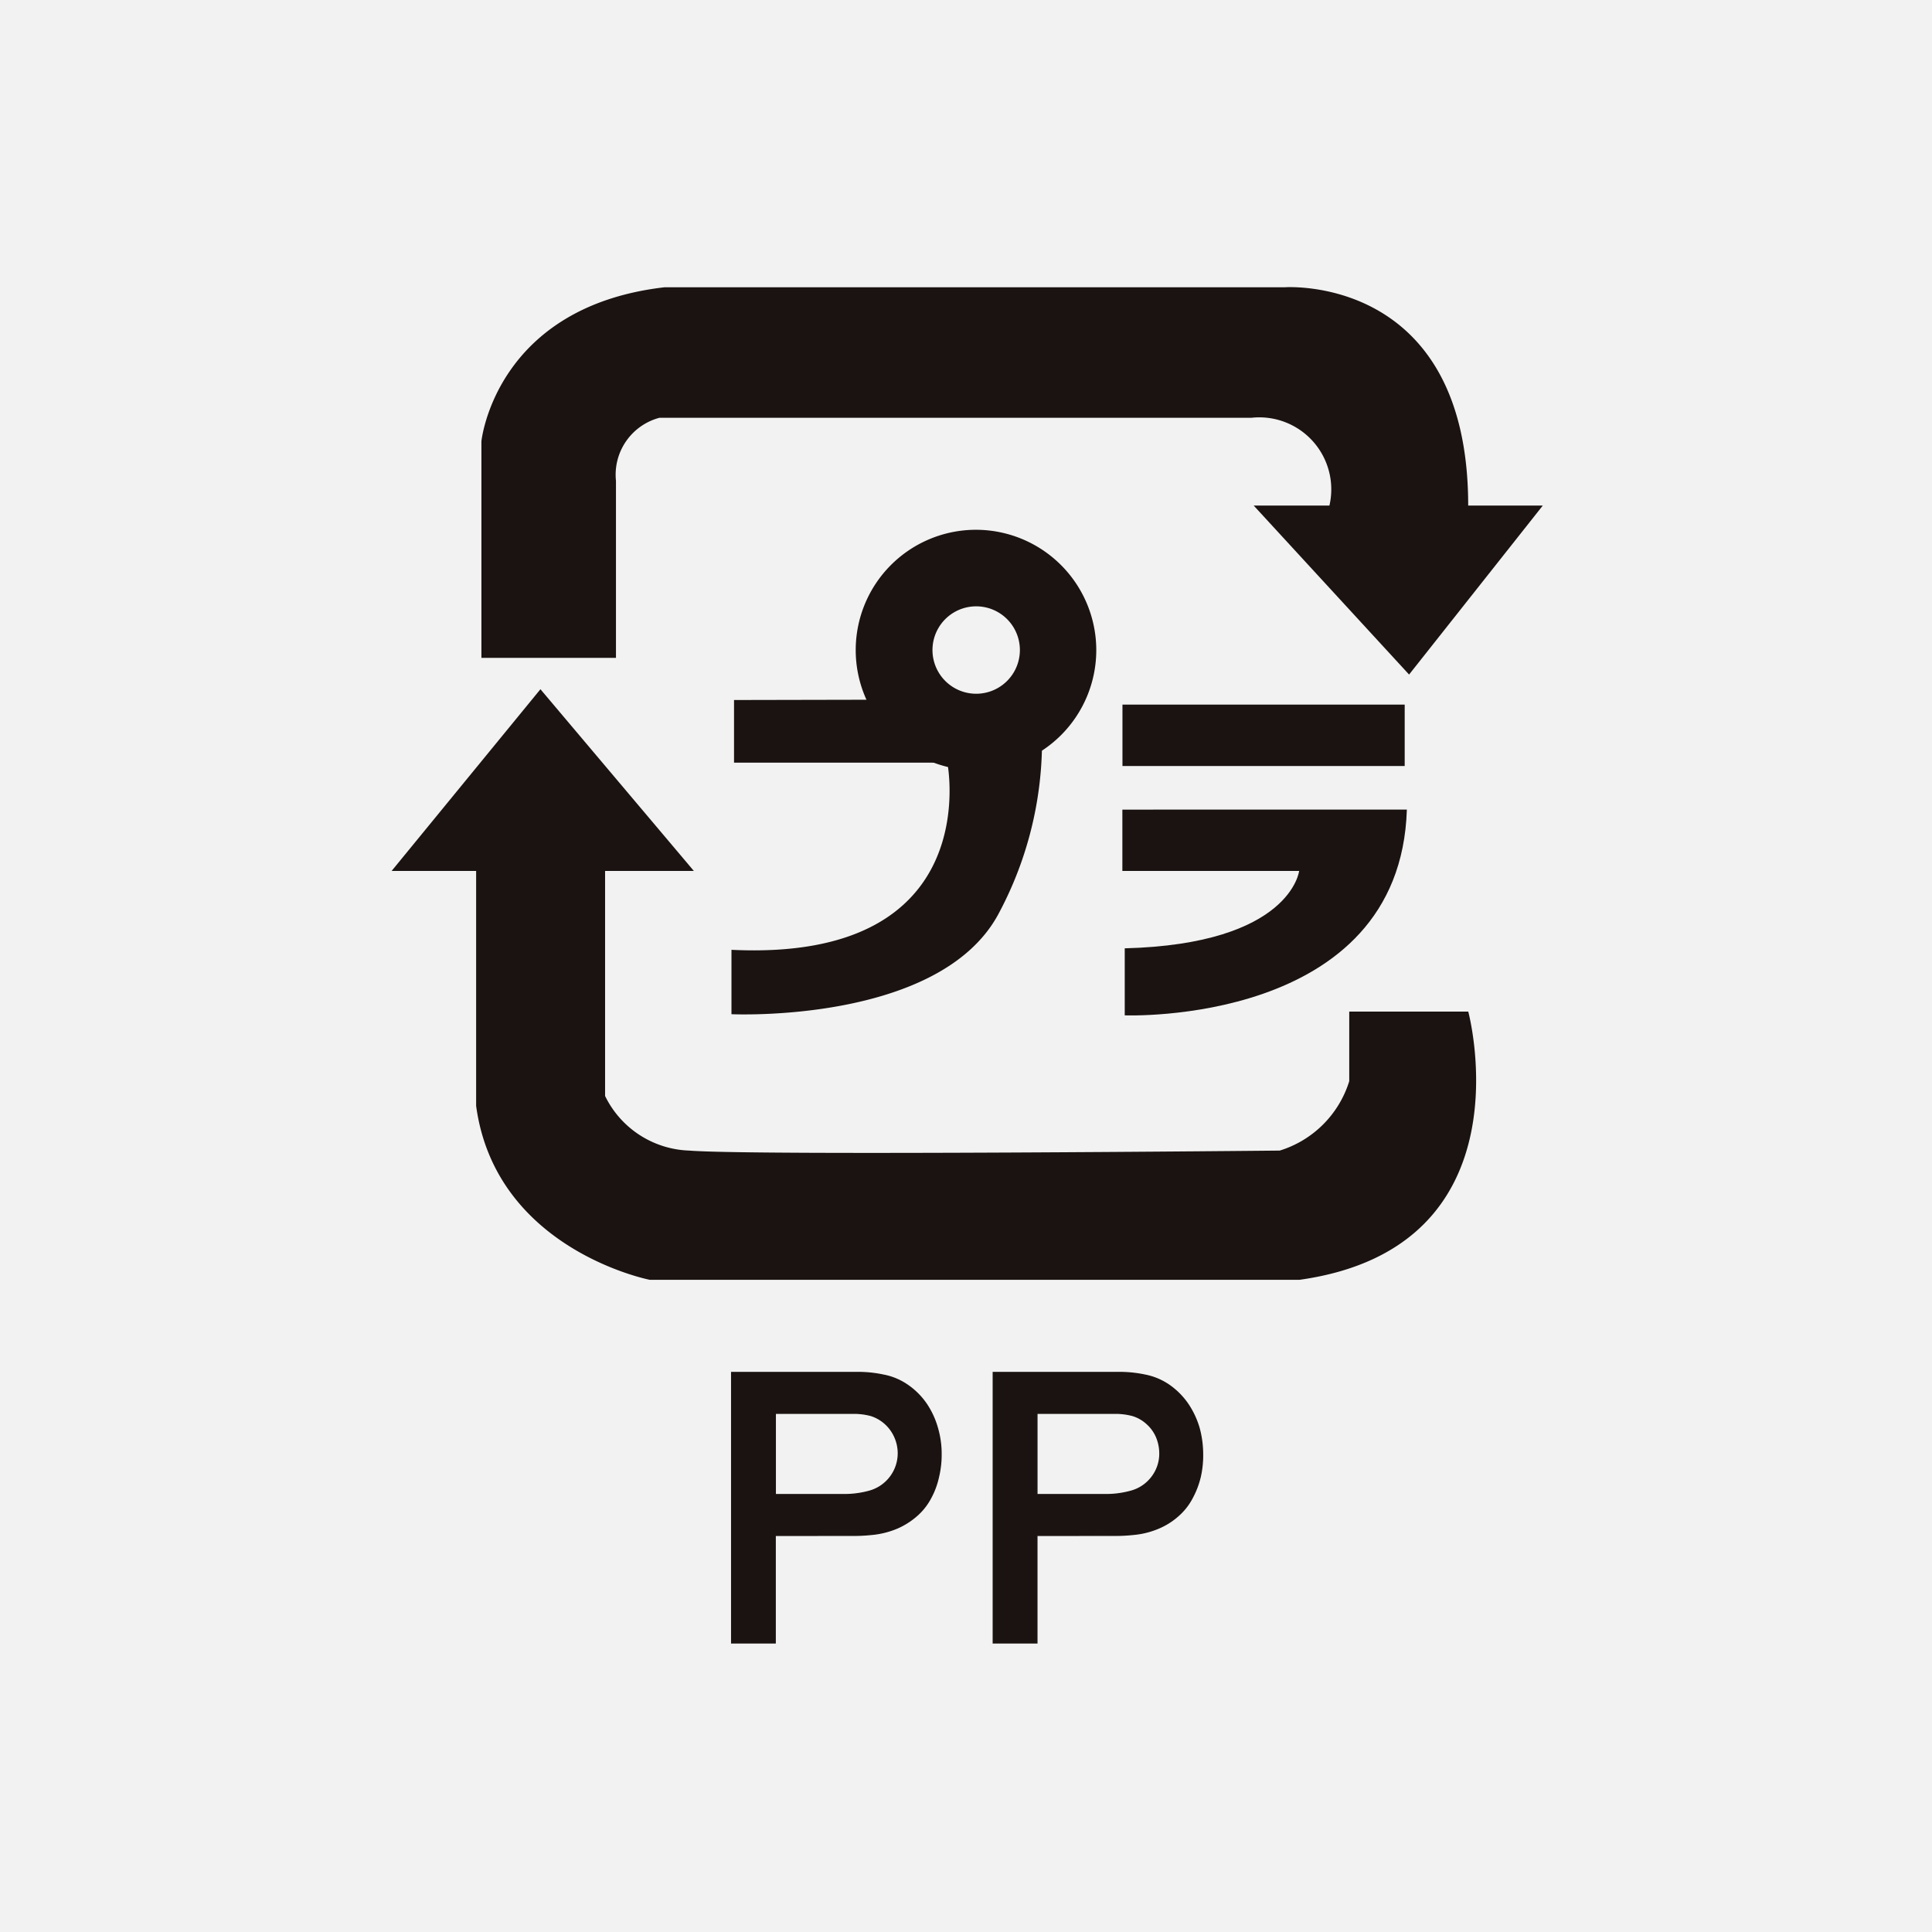 <svg xmlns="http://www.w3.org/2000/svg" width="74" height="74" viewBox="0 0 74 74">
  <g id="グループ_5127" data-name="グループ 5127" transform="translate(-866 -1262)">
    <rect id="長方形_5624" data-name="長方形 5624" width="74" height="74" transform="translate(866 1262)" fill="#f2f2f2"/>
    <g id="グループ_5122" data-name="グループ 5122" transform="translate(881 1273)">
      <g id="グループ_5103" data-name="グループ 5103">
        <path id="パス_16012" data-name="パス 16012" d="M690.453,337.195h2.857l-5.121,6.472-5.951-6.472h2.9a2.758,2.758,0,0,0-2.98-3.364H659.48a2.256,2.256,0,0,0-1.669,2.418v6.778h-5.154v-8.294s.521-5.148,7.015-5.9h23.759S690.453,328.328,690.453,337.195Z" transform="translate(-649.218 -328.83)" fill="#1a1311"/>
        <path id="パス_16013" data-name="パス 16013" d="M654.837,340.523H651.6l5.7-6.96,5.876,6.96h-3.4v8.619A3.722,3.722,0,0,0,663,351.234c2.473.2,22.617,0,22.617,0a4.031,4.031,0,0,0,2.662-2.658v-2.665h4.559s2.421,9.023-6.459,10.272H661.485s-5.9-1.149-6.648-6.661Z" transform="translate(-651.6 -318.164)" fill="#1a1311"/>
        <path id="パス_16014" data-name="パス 16014" d="M655.7,333.708v2.4h8.17s1.523,7.643-8.268,7.168v2.466s7.929.371,10.21-3.81a14,14,0,0,0,1.595-8.248Z" transform="translate(-642.585 -317.896)" fill="#1a1311"/>
        <g id="グループ_5102" data-name="グループ 5102" transform="translate(17.776 9.292)">
          <path id="パス_16015" data-name="パス 16015" d="M661.677,331.686a4.607,4.607,0,1,0,4.6,4.617A4.613,4.613,0,0,0,661.677,331.686Zm0,6.28a1.674,1.674,0,0,1,0-3.348,1.674,1.674,0,1,1,0,3.348Z" transform="translate(-657.063 -331.686)" fill="#1a1311"/>
        </g>
        <rect id="長方形_5615" data-name="長方形 5615" width="10.81" height="2.352" transform="translate(27.993 15.988)" fill="#1a1311"/>
        <path id="パス_16016" data-name="パス 16016" d="M660.2,334.98v2.349h6.771s-.316,2.8-6.68,2.964v2.567s10.549.413,10.806-7.881Z" transform="translate(-632.211 -314.97)" fill="#1a1311"/>
      </g>
      <g id="グループ_5104" data-name="グループ 5104" transform="translate(13.025 41.566)">
        <path id="パス_16017" data-name="パス 16017" d="M657.276,343.173h3.049a2.475,2.475,0,0,1,.615.085,1.494,1.494,0,0,1,.914.83,1.531,1.531,0,0,1,.13.621,1.508,1.508,0,0,1-1.093,1.442,3.611,3.611,0,0,1-.953.133h-2.662Zm2.964,4.676a7.052,7.052,0,0,0,.865-.052,3.287,3.287,0,0,0,.836-.228,2.853,2.853,0,0,0,.735-.462,2.355,2.355,0,0,0,.543-.677,3.033,3.033,0,0,0,.306-.82,3.658,3.658,0,0,0,.1-.865,3.55,3.55,0,0,0-.143-1.019,3.191,3.191,0,0,0-.426-.917,2.761,2.761,0,0,0-.722-.719,2.4,2.4,0,0,0-.927-.384,4.6,4.6,0,0,0-1.009-.1H655.6v10.363h1.672v-4.119Z" transform="translate(-655.603 -341.605)" fill="#1a1311" stroke="#1a1311" stroke-width="0.043"/>
        <path id="パス_16018" data-name="パス 16018" d="M660.358,343.173h3.049a2.5,2.5,0,0,1,.615.085,1.414,1.414,0,0,1,.553.319,1.43,1.43,0,0,1,.364.511,1.639,1.639,0,0,1,.124.621,1.474,1.474,0,0,1-.309.911,1.491,1.491,0,0,1-.784.531,3.6,3.6,0,0,1-.957.133h-2.655Zm2.964,4.676a7.036,7.036,0,0,0,.862-.052,3.181,3.181,0,0,0,.836-.228,2.7,2.7,0,0,0,.735-.462,2.358,2.358,0,0,0,.54-.677,3.3,3.3,0,0,0,.316-.82,3.654,3.654,0,0,0,.091-.865,3.791,3.791,0,0,0-.137-1.019,3.288,3.288,0,0,0-.433-.917,2.846,2.846,0,0,0-.719-.719,2.453,2.453,0,0,0-.924-.384,4.66,4.66,0,0,0-1.015-.1h-4.793v10.363h1.676v-4.119Z" transform="translate(-648.664 -341.605)" fill="#1a1311" stroke="#1a1311" stroke-width="0.043"/>
      </g>
    </g>
  </g>
</svg>
